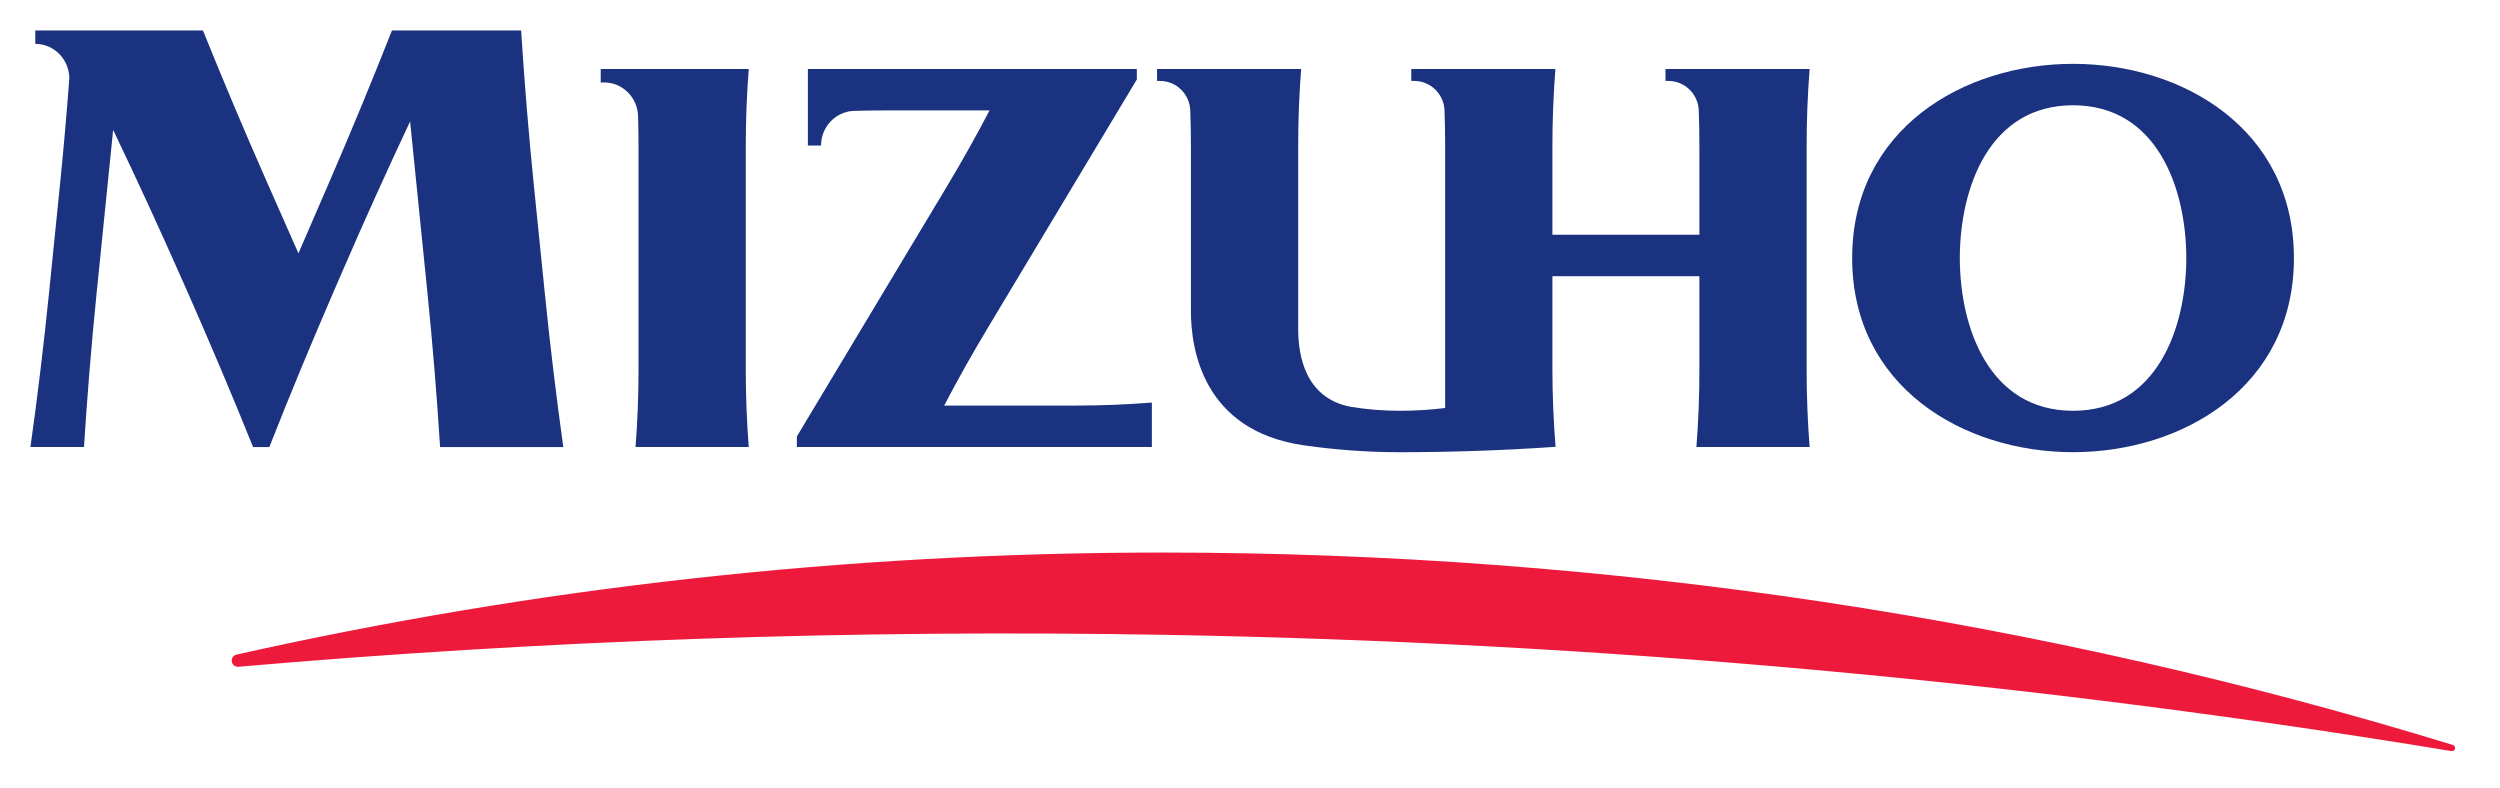 <?xml version="1.0" encoding="UTF-8"?>
<svg xmlns="http://www.w3.org/2000/svg" version="1.1" viewBox="0 0 82.119 25.884">
  <defs>
    <style>
      .cls-1 {
        fill: #ed1a3b;
      }

      .cls-2 {
        fill: #1b3281;
      }
    </style>
  </defs>
  <!-- Generator: Adobe Illustrator 28.6.0, SVG Export Plug-In . SVG Version: 1.2.0 Build 709)  -->
  <g>
    <g id="Layer_1">
      <g>
        <path class="cls-2" d="M12.875,1c-.663,1.682-1.362,3.371-2.097,5.069l-.975,2.252-.995-2.252c-.75-1.698-1.464-3.387-2.142-5.069H1.159v.441c.616,0,1.116.509,1.118,1.137-.087,1.16-.189,2.323-.307,3.491l-.359,3.545c-.172,1.698-.375,3.388-.611,5.07h1.759c.106-1.682.244-3.372.416-5.07l.542-5.346c.779,1.626,1.531,3.259,2.256,4.9l.198.447c.75,1.697,1.464,3.387,2.142,5.069h.534c.663-1.682,1.362-3.372,2.097-5.069l.315-.727c.71-1.641,1.448-3.273,2.212-4.899l.569,5.626c.172,1.697.31,3.387.416,5.069h4.047c-.234-1.682-.438-3.372-.609-5.07l-.36-3.545c-.171-1.698-.31-3.387-.416-5.069h-4.243Z"/>
        <path class="cls-2" d="M31.013,13.322c.44-.84.914-1.686,1.423-2.534l4.906-8.176v-.346h-10.805v2.515h.432c0-.604.462-1.099,1.045-1.137.335-.011.67-.017,1.007-.017h3.483c-.429.823-.893,1.649-1.39,2.48l-4.939,8.229v.347h11.661v-1.46c-.824.065-1.652.099-2.484.099h-4.339Z"/>
        <path class="cls-2" d="M50.993,14.684c.035-.003.069-.006.104-.007-.066-.839-.104-1.681-.104-2.529v-3.076h4.828v3.076c0,.849-.032,1.695-.098,2.536h3.719c-.066-.841-.098-1.687-.098-2.536v-7.347c0-.849.032-1.693.098-2.534h-4.734v.392h.099c.528,0,.958.418.993.945.014.399.021.798.021,1.197v2.91h-4.828v-2.91c0-.849.033-1.693.098-2.534h-4.734v.392h.099c.526,0,.955.414.992.94.014.4.022.8.022,1.202v8.601c-.49.061-.989.091-1.495.091-.548,0-1.085-.044-1.609-.131-1.488-.282-1.723-1.676-1.723-2.546v-6.084c0-.826.033-1.647.097-2.465h-4.734v.392h.099c.525,0,.954.414.991.938.015.401.023.802.023,1.204v5.424c0,1.223.385,3.916,3.692,4.4,1.033.149,2.09.229,3.164.229,1.687,0,3.36-.058,5.018-.17"/>
        <path class="cls-2" d="M71.815,8.476c-.004-2.304-.967-5.018-3.72-5.018s-3.716,2.714-3.72,5.018c.004,2.303.967,5.017,3.72,5.017s3.716-2.714,3.72-5.017M75.35,8.476h0c0,4.229-3.65,6.377-7.255,6.377s-7.256-2.148-7.256-6.377,3.65-6.379,7.256-6.379,7.255,2.149,7.255,6.379c0,0,0,0,0,0"/>
        <path class="cls-2" d="M24.497,4.801c0-.849.032-1.694.098-2.534h-4.863v.441h.111c.617,0,1.117.51,1.117,1.141.009.316.014.634.014.952v7.347c0,.849-.033,1.694-.098,2.536h3.719c-.066-.842-.098-1.687-.098-2.536v-7.347Z"/>
        <path class="cls-1" d="M7.766,21.503c9.789-2.195,19.967-3.353,30.417-3.353,14.75,0,28.984,2.212,42.388,6.32.051.017.082.067.071.121-.011.055-.065.092-.122.08-13.78-2.27-27.895-3.568-42.273-3.818-10.263-.18-20.411.179-30.416,1.049-.098.009-.193-.056-.215-.156-.026-.108.041-.217.15-.243"/>
      </g>
    </g>
  </g>
</svg>